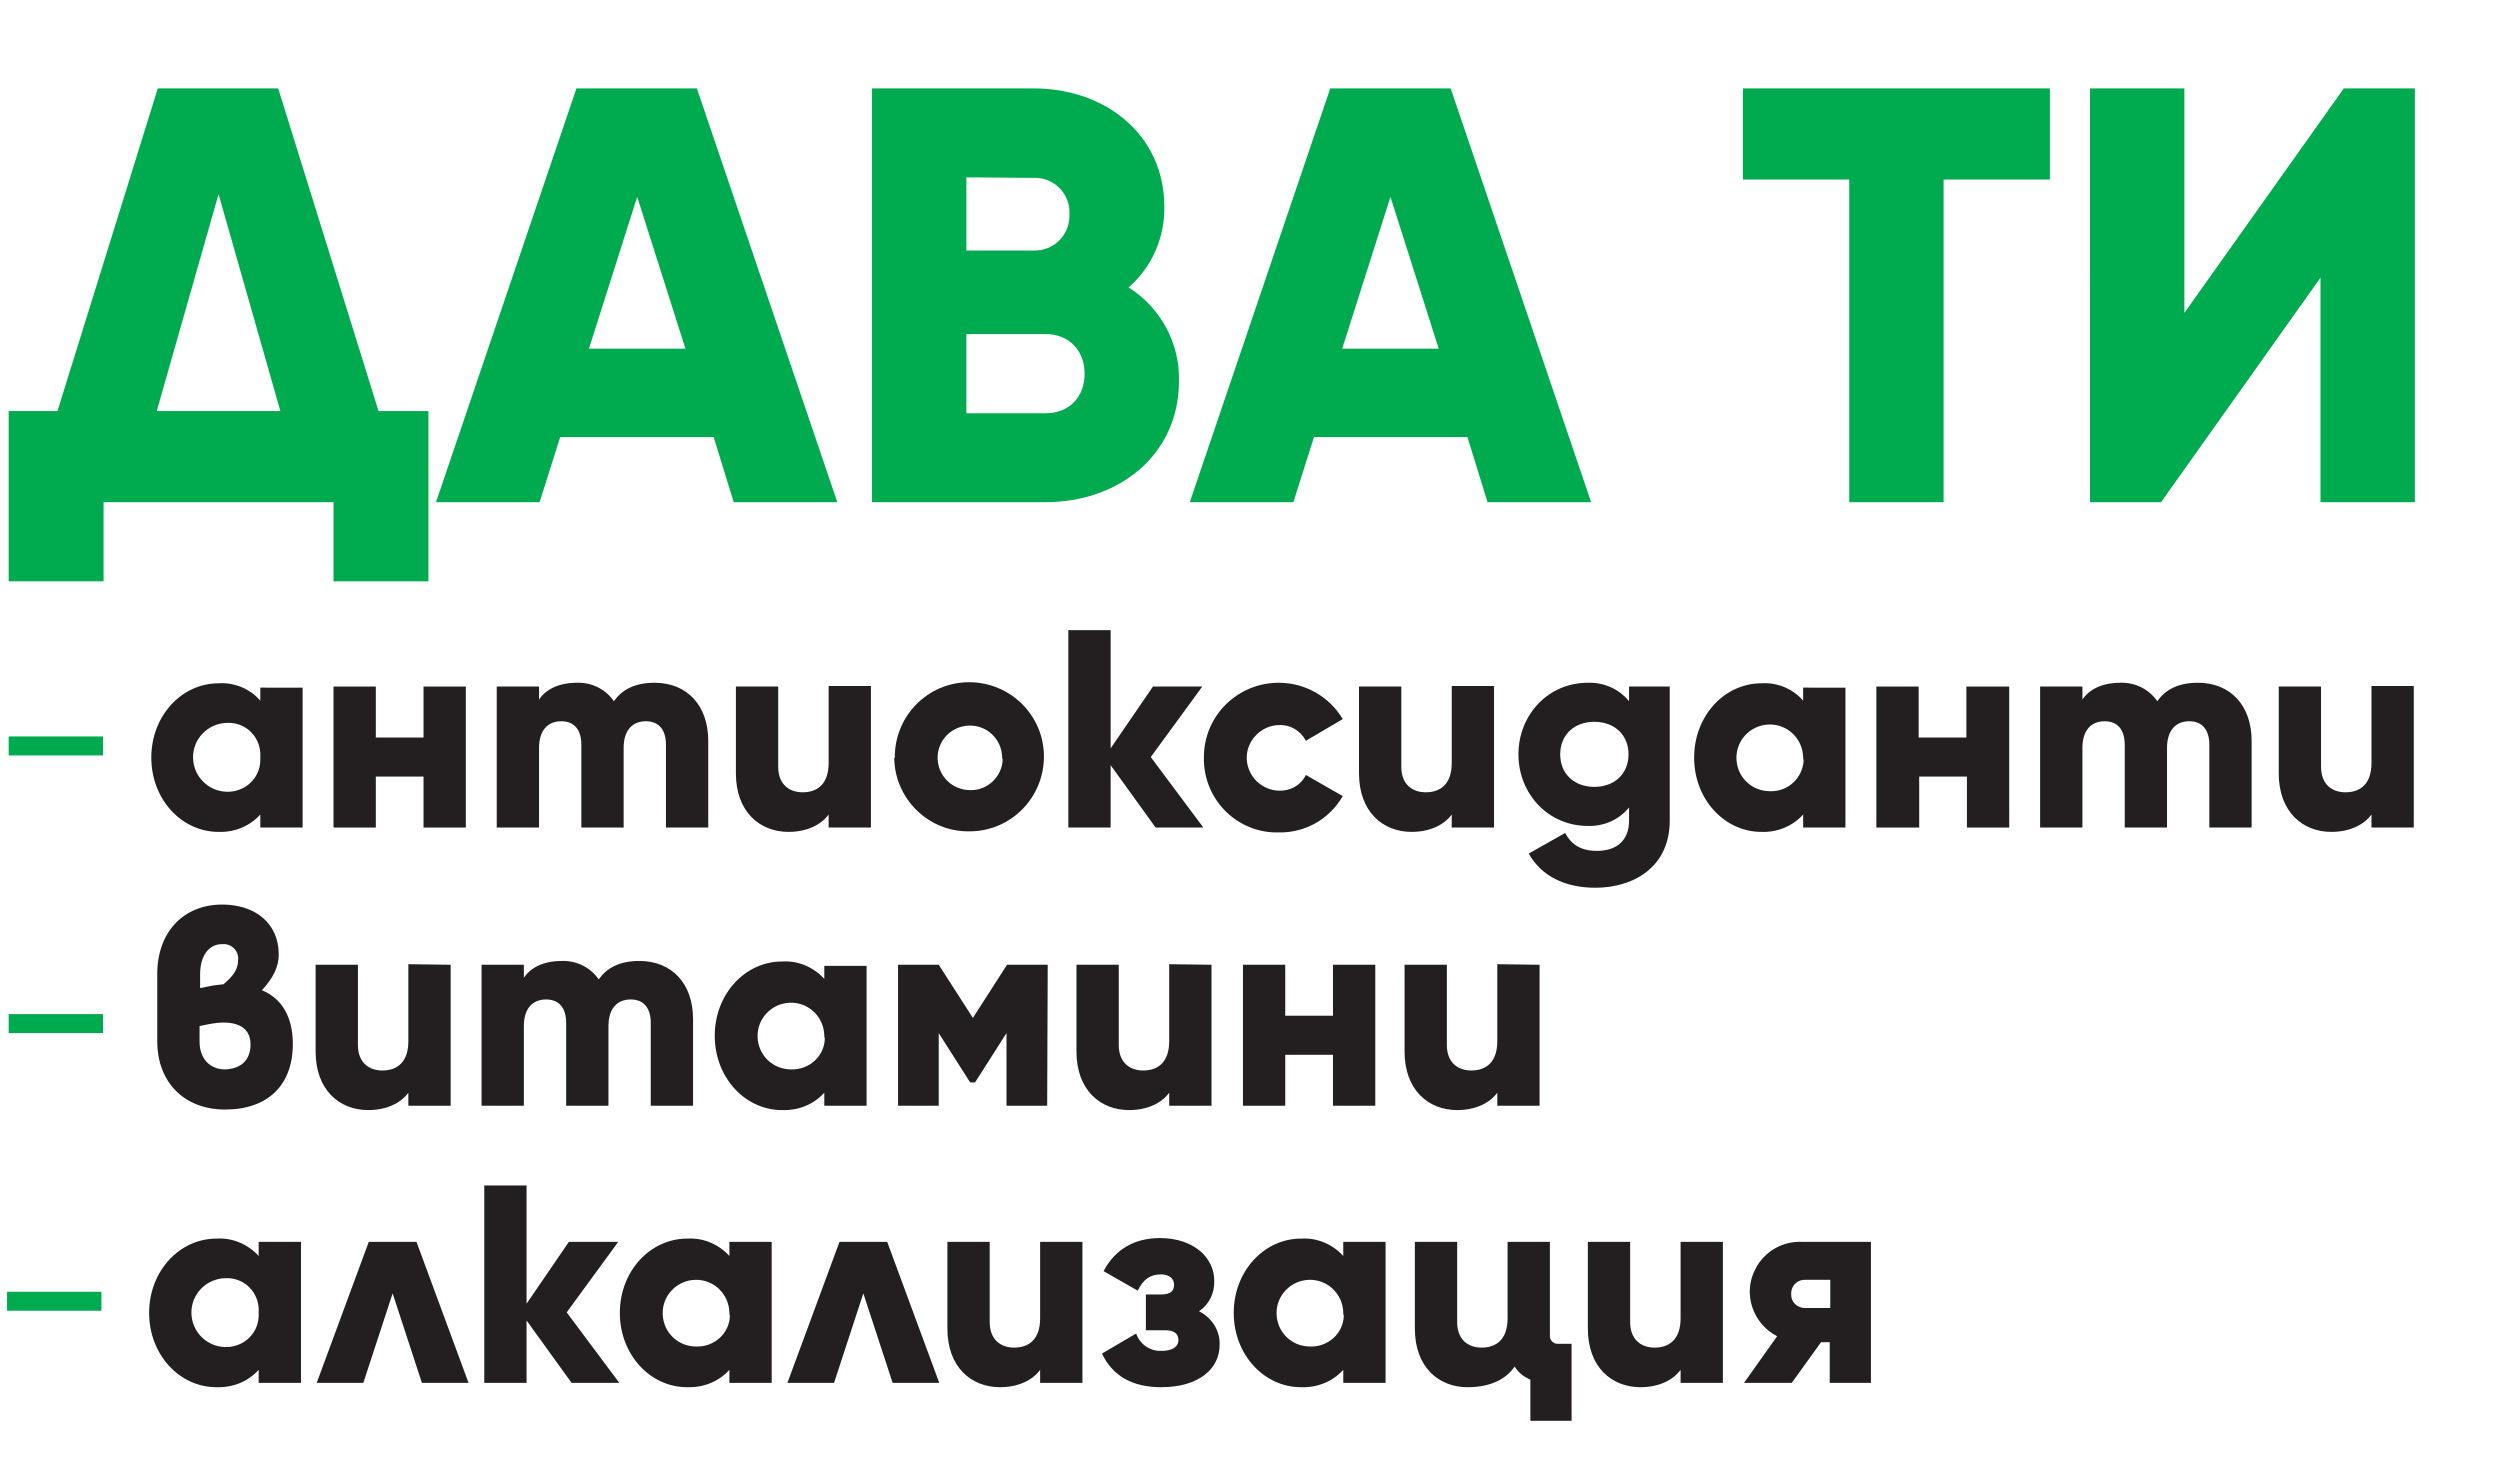 <svg xmlns="http://www.w3.org/2000/svg" xmlns:xlink="http://www.w3.org/1999/xlink" id="Layer_1" x="0px" y="0px" viewBox="0 0 461 269.1" style="enable-background:new 0 0 461 269.1;" xml:space="preserve">
<style type="text/css">
	.st0{fill:#00AB50;}
	.st1{fill:#231F20;}
</style>
<title>typo Detox 02</title>
<path class="st0" d="M79,75.8v31.4H61.5V92.6H19.1v14.6H1.6V75.8h9l18.5-59.5h22.2l18.5,59.5H79z M51.7,75.8l-11.4-40l-11.4,40H51.7  z"></path>
<path class="st0" d="M131.6,80.6h-28.3l-3.8,12H80.4l25.9-76.3h22.2l25.9,76.3h-19.1L131.6,80.6z M126.4,64.3l-8.9-28l-8.9,28H126.4  z"></path>
<path class="st0" d="M217.4,70.3c0,13.5-11,22.3-24.6,22.3h-32V16.3h29.8c13.3,0,24.1,8.6,24.1,21.8c0.1,5.7-2.3,11.2-6.6,14.9  C214,56.7,217.6,63.3,217.4,70.3z M178.2,32.7v13.5h12.4c3.6,0.1,6.5-2.7,6.6-6.2c0-0.2,0-0.4,0-0.5c0.2-3.5-2.5-6.5-6-6.7  c-0.2,0-0.4,0-0.7,0L178.2,32.7z M200,68.9c0-4.2-2.8-7.3-7.2-7.3h-14.6v14.6h14.6C197.2,76.2,200,73.2,200,68.9L200,68.9z"></path>
<path class="st0" d="M270.6,80.6h-28.3l-3.8,12h-19.1l25.9-76.3h22.2l25.9,76.3h-19.1L270.6,80.6z M265.3,64.3l-8.9-28l-8.9,28  H265.3z"></path>
<path class="st0" d="M378,33.1h-19.6v59.5h-17.4V33.1h-19.6V16.3H378V33.1z"></path>
<path class="st0" d="M427.9,51.2l-29.4,41.4h-13.1V16.3h17.4v41.4l29.4-41.4h13.1v76.3h-17.4L427.9,51.2z"></path>
<path class="st1" d="M55.8,126.6v26H48v-2.4c-2,2.2-4.8,3.3-7.7,3.2c-6.8,0-12.4-6-12.4-13.7s5.6-13.7,12.4-13.7  c2.9-0.2,5.8,1,7.7,3.2v-2.4H55.8z M48,139.6c0.2-3.3-2.2-6.1-5.5-6.3c-0.2,0-0.5,0-0.7,0c-3.5,0.1-6.3,3-6.2,6.5  c0.1,3.4,2.8,6.1,6.2,6.2c3.3,0.1,6.1-2.4,6.2-5.7C48,140.1,48,139.8,48,139.6z"></path>
<path class="st1" d="M85.9,126.6v26h-7.8v-9.4h-8.8v9.4h-7.8v-26h7.8v9.4h8.8v-9.4H85.9z"></path>
<path class="st1" d="M130.6,136.6v16h-7.8v-15.3c0-2.6-1.2-4.3-3.7-4.3c-2.6,0-4.1,1.8-4.1,4.9v14.7h-7.8v-15.3  c0-2.6-1.2-4.3-3.7-4.3c-2.6,0-4.1,1.8-4.1,4.9v14.7h-7.8v-26h7.8v2.4c1.2-1.8,3.5-3.1,7-3.1c2.7-0.1,5.3,1.2,6.8,3.4  c1.5-2.1,3.8-3.4,7.5-3.4C126.7,125.9,130.6,130.1,130.6,136.6z"></path>
<path class="st1" d="M160.6,126.6v26h-7.8v-2.4c-1.4,1.9-4,3.2-7.4,3.2c-5.3,0-9.7-3.7-9.7-10.8v-16h7.8v14.8c0,3.2,2,4.7,4.5,4.7  c2.9,0,4.8-1.7,4.8-5.4v-14.2H160.6z"></path>
<path class="st1" d="M165,139.6c0-7.6,6.1-13.8,13.7-13.8c7.6,0,13.8,6.1,13.8,13.7c0,7.6-6.1,13.8-13.7,13.8c0,0,0,0-0.1,0  c-7.5,0.1-13.7-6-13.8-13.5C165,139.8,165,139.7,165,139.6z M184.8,139.6c-0.1-3.3-2.8-5.9-6.1-5.8s-5.9,2.8-5.8,6.1  c0.1,3.2,2.7,5.8,6,5.8c3.2,0.1,5.9-2.5,6-5.7C184.8,139.9,184.8,139.8,184.8,139.6z"></path>
<path class="st1" d="M213.1,152.6l-8.3-11.5v11.5H197v-36.4h7.8V138l7.8-11.4h9.1l-9.5,13l9.7,13H213.1z"></path>
<path class="st1" d="M222,139.6c0-7.6,6.2-13.7,13.8-13.7c4.8,0,9.3,2.5,11.8,6.7l-6.8,4c-1-1.9-2.9-3-5-2.9c-3.3,0.1-6,2.9-5.9,6.2  c0.1,3.2,2.7,5.8,5.9,5.9c2.1,0.1,4.1-1,5-2.9l6.8,3.9c-2.4,4.2-6.9,6.8-11.8,6.7c-7.4,0.2-13.6-5.7-13.8-13.2  C222,140,222,139.8,222,139.6z"></path>
<path class="st1" d="M275.5,126.6v26h-7.8v-2.4c-1.4,1.9-4,3.2-7.4,3.2c-5.3,0-9.7-3.7-9.7-10.8v-16h7.8v14.8c0,3.2,2,4.7,4.5,4.7  c2.9,0,4.8-1.7,4.8-5.4v-14.2H275.5z"></path>
<path class="st1" d="M307.9,126.6v24.7c0,8.7-6.8,12.4-13.7,12.4c-5.4,0-9.9-2-12.3-6.3l6.7-3.8c1,1.8,2.5,3.3,5.9,3.3  c3.6,0,5.9-1.9,5.9-5.6v-2.4c-1.9,2.3-4.7,3.5-7.6,3.4c-7.4,0-12.8-6-12.8-13.2s5.4-13.2,12.8-13.2c2.9-0.1,5.7,1.1,7.6,3.4v-2.7  H307.9z M300.3,139.1c0-3.6-2.6-6-6.3-6s-6.3,2.4-6.3,6s2.6,6,6.3,6S300.3,142.7,300.3,139.1L300.3,139.1z"></path>
<path class="st1" d="M340.3,126.6v26h-7.8v-2.4c-2,2.2-4.8,3.3-7.7,3.2c-6.8,0-12.4-6-12.4-13.7s5.6-13.7,12.4-13.7  c2.9-0.2,5.8,1,7.7,3.2v-2.4H340.3z M332.5,139.6c-0.1-3.4-2.9-6.1-6.3-6c-3.4,0.1-6.1,2.9-6,6.3c0.1,3.4,2.8,6,6.2,6  c3.3,0.1,6-2.4,6.2-5.7C332.5,140,332.5,139.8,332.5,139.6L332.5,139.6z"></path>
<path class="st1" d="M370.5,126.6v26h-7.8v-9.4h-8.8v9.4H346v-26h7.8v9.4h8.8v-9.4H370.5z"></path>
<path class="st1" d="M415.2,136.6v16h-7.8v-15.3c0-2.6-1.2-4.3-3.7-4.3c-2.6,0-4.1,1.8-4.1,4.9v14.7h-7.8v-15.3  c0-2.6-1.2-4.3-3.7-4.3c-2.6,0-4.1,1.8-4.1,4.9v14.7h-7.8v-26h7.8v2.4c1.2-1.8,3.5-3.1,7-3.1c2.7-0.1,5.3,1.2,6.8,3.4  c1.5-2.1,3.8-3.4,7.5-3.4C411.3,125.9,415.2,130.1,415.2,136.6z"></path>
<path class="st1" d="M445.1,126.6v26h-7.8v-2.4c-1.4,1.9-4,3.2-7.4,3.2c-5.3,0-9.7-3.7-9.7-10.8v-16h7.8v14.8c0,3.2,2,4.7,4.5,4.7  c2.9,0,4.8-1.7,4.8-5.4v-14.2H445.1z"></path>
<path class="st1" d="M54,192.5c0,7.6-4.6,12.1-12.5,12.1c-7.5,0-12.5-5-12.5-12.6v-12.4c0-7.7,4.8-12.8,12-12.8  c6,0,10.4,3.4,10.4,9.2c0,2.3-1,4.3-3.1,6.6C52,184.1,54,187.6,54,192.5z M36.9,179.6v2.6l1.5-0.3c0.9-0.2,1.8-0.3,2.8-0.4  c2.2-1.8,2.7-3.1,2.7-4.5c0.2-1.4-0.9-2.7-2.3-2.9c-0.2,0-0.3,0-0.5,0C38.5,174,36.9,176.3,36.9,179.6z M46.2,192.6  c0-3.5-3.1-4.7-7.9-3.7l-1.5,0.3v2.9c0,3.1,1.9,5.1,4.7,5.1C44.5,197.1,46.2,195.4,46.2,192.6L46.2,192.6z"></path>
<path class="st1" d="M83.1,177.9v26h-7.8v-2.4c-1.4,1.9-4,3.2-7.4,3.2c-5.3,0-9.7-3.7-9.7-10.8v-16h7.8v14.8c0,3.2,2,4.7,4.5,4.7  c2.9,0,4.8-1.7,4.8-5.4v-14.2L83.1,177.9z"></path>
<path class="st1" d="M127.8,187.9v16H120v-15.3c0-2.6-1.2-4.3-3.7-4.3c-2.6,0-4.1,1.8-4.1,4.9v14.7h-7.8v-15.3  c0-2.6-1.2-4.3-3.7-4.3c-2.6,0-4.1,1.8-4.1,4.9v14.7h-7.8v-26h7.8v2.4c1.2-1.8,3.5-3.1,7-3.1c2.7-0.1,5.3,1.2,6.8,3.4  c1.5-2.1,3.8-3.4,7.5-3.4C123.9,177.2,127.8,181.4,127.8,187.9z"></path>
<path class="st1" d="M159.8,177.9v26H152v-2.4c-2,2.2-4.8,3.3-7.8,3.2c-6.8,0-12.4-6-12.4-13.7s5.6-13.7,12.4-13.7  c2.9-0.2,5.8,1,7.8,3.2v-2.4H159.8z M152,190.9c-0.1-3.4-2.9-6.1-6.3-6c-3.4,0.1-6.1,2.9-6,6.3c0.1,3.4,2.8,6,6.2,6  c3.3,0.1,6.1-2.4,6.2-5.7C152,191.3,152,191.1,152,190.9L152,190.9z"></path>
<path class="st1" d="M193.1,203.9h-7.5v-13.4l-5.8,9.1h-0.9l-5.8-9.1v13.4h-7.5v-26h7.5l6.3,9.8l6.3-9.8h7.5L193.1,203.9z"></path>
<path class="st1" d="M223.4,177.9v26h-7.8v-2.4c-1.4,1.9-4,3.2-7.4,3.2c-5.3,0-9.7-3.7-9.7-10.8v-16h7.8v14.8c0,3.2,2,4.7,4.5,4.7  c2.9,0,4.8-1.7,4.8-5.4v-14.2L223.4,177.9z"></path>
<path class="st1" d="M253.6,177.9v26h-7.8v-9.4H237v9.4h-7.8v-26h7.8v9.4h8.8v-9.4H253.6z"></path>
<path class="st1" d="M283.9,177.9v26h-7.8v-2.4c-1.4,1.9-4,3.2-7.4,3.2c-5.3,0-9.7-3.7-9.7-10.8v-16h7.8v14.8c0,3.2,2,4.7,4.5,4.7  c2.9,0,4.8-1.7,4.8-5.4v-14.2L283.9,177.9z"></path>
<path class="st1" d="M55.5,229v26h-7.8v-2.4c-2,2.2-4.8,3.3-7.8,3.2c-6.8,0-12.4-6-12.4-13.7s5.6-13.7,12.4-13.7  c2.9-0.2,5.8,1,7.8,3.2V229H55.5z M47.7,242c0.2-3.3-2.2-6.1-5.5-6.3c-0.2,0-0.5,0-0.7,0c-3.5,0.1-6.3,3-6.2,6.5  c0.1,3.4,2.8,6.1,6.2,6.2c3.3,0.1,6.1-2.4,6.2-5.7C47.7,242.5,47.7,242.3,47.7,242L47.7,242z"></path>
<path class="st1" d="M77.8,255l-5.4-16.5L67,255h-8.6l9.6-26h8.8l9.6,26H77.8z"></path>
<path class="st1" d="M105.4,255l-8.3-11.5V255h-7.8v-36.4h7.8v21.8l7.8-11.4h9.1l-9.5,13l9.7,13L105.4,255z"></path>
<path class="st1" d="M142.3,229v26h-7.8v-2.4c-2,2.2-4.8,3.3-7.8,3.2c-6.8,0-12.4-6-12.4-13.7s5.6-13.7,12.4-13.7  c2.9-0.2,5.8,1,7.8,3.2V229H142.3z M134.5,242c-0.1-3.4-2.9-6.1-6.3-6c-3.4,0.1-6.1,2.9-6,6.3c0.1,3.4,2.8,6,6.2,6  c3.3,0.1,6.1-2.4,6.2-5.7C134.5,242.5,134.5,242.3,134.5,242L134.5,242z"></path>
<path class="st1" d="M164.6,255l-5.4-16.5l-5.4,16.5h-8.6l9.6-26h8.8l9.6,26H164.6z"></path>
<path class="st1" d="M199.6,229v26h-7.8v-2.4c-1.4,1.9-4,3.2-7.4,3.2c-5.3,0-9.7-3.7-9.7-10.8v-16h7.8v14.8c0,3.2,2,4.7,4.5,4.7  c2.9,0,4.8-1.7,4.8-5.4V229L199.6,229z"></path>
<path class="st1" d="M224.9,248c0,4.3-3.7,7.8-10.8,7.8c-5.2,0-8.9-2-10.9-6.2l6.3-3.7c0.7,2,2.6,3.3,4.7,3.2c1.9,0,3.1-0.7,3.1-2  c0-1.1-0.7-1.8-2.4-1.8h-3.6v-6.6h2.8c1.7,0,2.4-0.6,2.4-1.8c0-1.2-1-1.9-2.4-1.9c-2,0-3.3,0.9-4.3,3l-6.3-3.6  c2.2-4.2,5.9-6.1,10.4-6.1c6.3,0,10,3.7,10,7.8c0.1,2.3-0.9,4.4-2.8,5.7C223.5,243,225,245.4,224.9,248z"></path>
<path class="st1" d="M255.5,229v26h-7.8v-2.4c-2,2.2-4.8,3.3-7.8,3.2c-6.8,0-12.4-6-12.4-13.7s5.6-13.7,12.4-13.7  c2.9-0.2,5.8,1,7.8,3.2V229H255.5z M247.7,242c-0.1-3.4-2.9-6.1-6.3-6c-3.4,0.1-6.1,2.9-6,6.3c0.1,3.4,2.8,6,6.2,6  c3.3,0.1,6.1-2.4,6.2-5.7C247.7,242.5,247.7,242.3,247.7,242L247.7,242z"></path>
<path class="st1" d="M289.8,247.8V262h-7.6v-7.6c-1.2-0.5-2.2-1.3-2.9-2.4c-1.6,2.3-4.4,3.8-8.7,3.8c-5.3,0-9.7-3.7-9.7-10.8v-16  h7.8v14.8c0,3.2,2,4.7,4.5,4.7c2.9,0,4.8-1.7,4.8-5.4V229h7.8v17.2c-0.1,0.8,0.5,1.5,1.3,1.6c0.1,0,0.2,0,0.3,0L289.8,247.8z"></path>
<path class="st1" d="M317.7,229v26h-7.8v-2.4c-1.4,1.9-4,3.2-7.4,3.2c-5.3,0-9.7-3.7-9.7-10.8v-16h7.8v14.8c0,3.2,2,4.7,4.5,4.7  c2.9,0,4.8-1.7,4.8-5.4V229L317.7,229z"></path>
<path class="st1" d="M345,255h-7.6v-7.5h-1.6l-5.4,7.5h-8.8l6.1-8.6c-4.5-2.3-6.4-7.9-4-12.4c1.6-3.2,5-5.2,8.7-5H345L345,255z   M330.3,238.6c-0.1,1.4,1,2.5,2.4,2.6c0.1,0,0.3,0,0.4,0h4.4v-5.2H333c-1.4-0.1-2.6,0.9-2.7,2.3  C330.3,238.3,330.3,238.4,330.3,238.6z"></path>
<rect x="1.6" y="135.8" class="st0" width="17.4" height="3.5"></rect>
<rect x="1.6" y="187" class="st0" width="17.4" height="3.5"></rect>
<rect x="1.3" y="238.2" class="st0" width="17.4" height="3.5"></rect>
</svg>